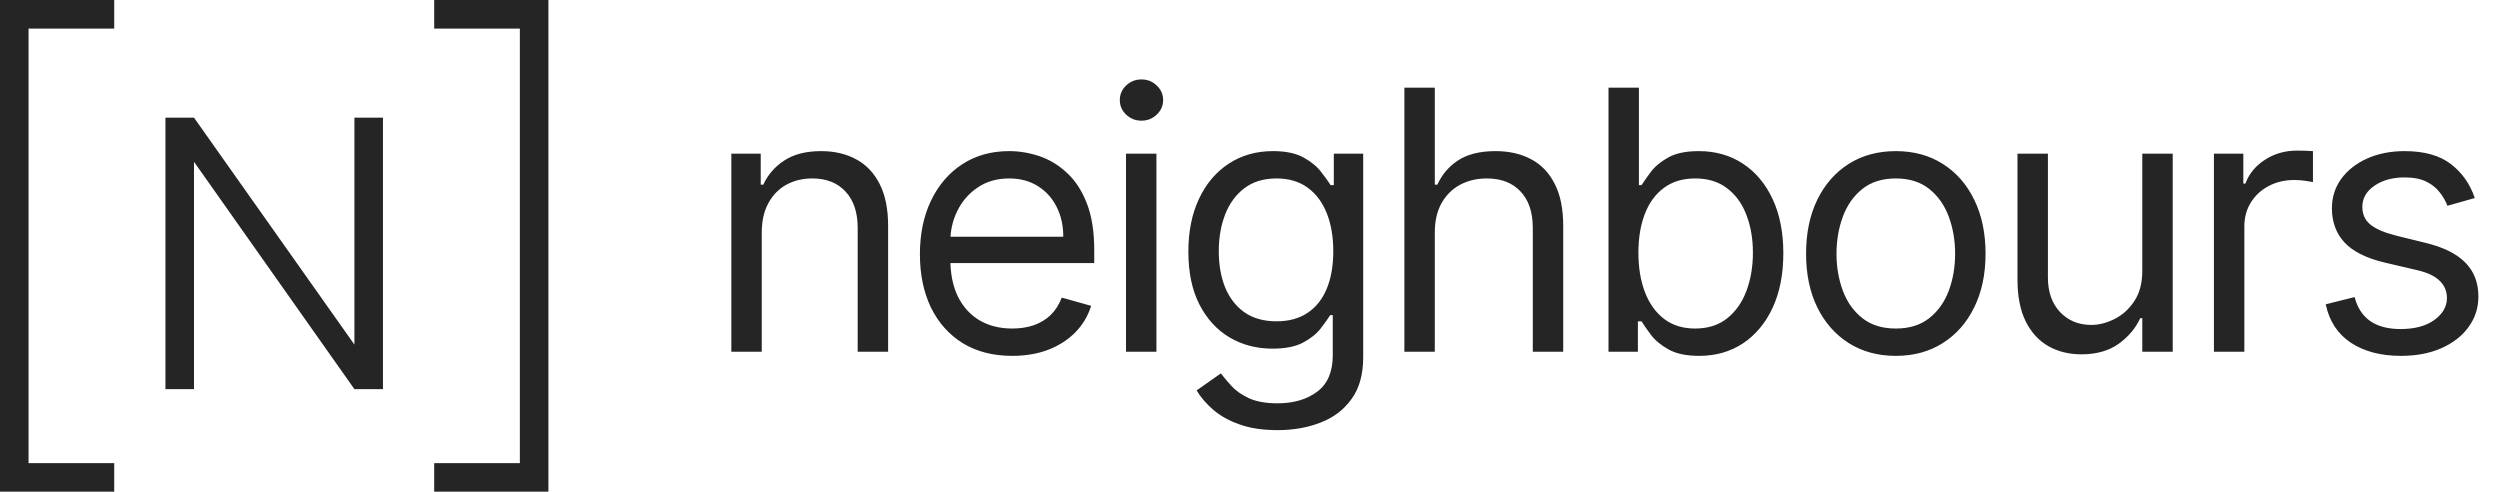 <?xml version="1.0" encoding="UTF-8"?> <svg xmlns="http://www.w3.org/2000/svg" width="661" height="130" viewBox="0 0 661 130" fill="none"><path d="M201.409 61.5V93H193.364V40.636H201.136V48.818H201.818C203.045 46.159 204.909 44.023 207.409 42.409C209.909 40.773 213.136 39.955 217.091 39.955C220.636 39.955 223.739 40.682 226.398 42.136C229.057 43.568 231.125 45.75 232.602 48.682C234.08 51.591 234.818 55.273 234.818 59.727V93H226.773V60.273C226.773 56.159 225.705 52.955 223.568 50.659C221.432 48.341 218.5 47.182 214.773 47.182C212.205 47.182 209.909 47.739 207.886 48.852C205.886 49.966 204.307 51.591 203.148 53.727C201.989 55.864 201.409 58.455 201.409 61.5ZM267.634 94.091C262.589 94.091 258.237 92.977 254.578 90.75C250.941 88.5 248.134 85.364 246.157 81.341C244.203 77.296 243.225 72.591 243.225 67.227C243.225 61.864 244.203 57.136 246.157 53.045C248.134 48.932 250.884 45.727 254.407 43.432C257.953 41.114 262.089 39.955 266.816 39.955C269.544 39.955 272.237 40.409 274.896 41.318C277.555 42.227 279.975 43.705 282.157 45.75C284.339 47.773 286.078 50.455 287.373 53.795C288.669 57.136 289.316 61.25 289.316 66.136V69.546H248.953V62.591H281.134C281.134 59.636 280.544 57 279.362 54.682C278.203 52.364 276.544 50.534 274.384 49.193C272.248 47.852 269.725 47.182 266.816 47.182C263.612 47.182 260.839 47.977 258.498 49.568C256.18 51.136 254.396 53.182 253.146 55.705C251.896 58.227 251.271 60.932 251.271 63.818V68.454C251.271 72.409 251.953 75.761 253.316 78.511C254.703 81.239 256.623 83.318 259.078 84.75C261.532 86.159 264.384 86.864 267.634 86.864C269.748 86.864 271.657 86.568 273.362 85.977C275.089 85.364 276.578 84.454 277.828 83.25C279.078 82.023 280.044 80.5 280.725 78.682L288.498 80.864C287.68 83.5 286.305 85.818 284.373 87.818C282.441 89.796 280.055 91.341 277.214 92.454C274.373 93.546 271.18 94.091 267.634 94.091ZM297.715 93V40.636H305.76V93H297.715ZM301.806 31.909C300.238 31.909 298.885 31.375 297.749 30.307C296.635 29.239 296.079 27.954 296.079 26.454C296.079 24.954 296.635 23.671 297.749 22.602C298.885 21.534 300.238 21 301.806 21C303.374 21 304.715 21.534 305.829 22.602C306.965 23.671 307.533 24.954 307.533 26.454C307.533 27.954 306.965 29.239 305.829 30.307C304.715 31.375 303.374 31.909 301.806 31.909ZM337.793 113.727C333.906 113.727 330.565 113.227 327.77 112.227C324.974 111.25 322.645 109.955 320.781 108.341C318.94 106.75 317.474 105.045 316.383 103.227L322.793 98.727C323.52 99.682 324.44 100.773 325.554 102C326.668 103.25 328.19 104.33 330.122 105.239C332.077 106.17 334.633 106.636 337.793 106.636C342.02 106.636 345.508 105.614 348.258 103.568C351.008 101.523 352.383 98.318 352.383 93.954V83.318H351.702C351.111 84.273 350.27 85.454 349.179 86.864C348.111 88.25 346.565 89.489 344.543 90.579C342.543 91.648 339.838 92.182 336.429 92.182C332.202 92.182 328.406 91.182 325.043 89.182C321.702 87.182 319.054 84.273 317.099 80.454C315.168 76.636 314.202 72 314.202 66.546C314.202 61.182 315.145 56.511 317.031 52.534C318.918 48.534 321.543 45.443 324.906 43.261C328.27 41.057 332.156 39.955 336.565 39.955C339.974 39.955 342.679 40.523 344.679 41.659C346.702 42.773 348.247 44.045 349.315 45.477C350.406 46.886 351.247 48.045 351.838 48.955H352.656V40.636H360.429V94.5C360.429 99 359.406 102.659 357.361 105.477C355.338 108.318 352.611 110.398 349.179 111.716C345.77 113.057 341.974 113.727 337.793 113.727ZM337.52 84.954C340.747 84.954 343.474 84.216 345.702 82.739C347.929 81.261 349.622 79.136 350.781 76.364C351.94 73.591 352.52 70.273 352.52 66.409C352.52 62.636 351.952 59.307 350.815 56.42C349.679 53.534 347.997 51.273 345.77 49.636C343.543 48 340.793 47.182 337.52 47.182C334.111 47.182 331.27 48.045 328.997 49.773C326.747 51.5 325.054 53.818 323.918 56.727C322.804 59.636 322.247 62.864 322.247 66.409C322.247 70.046 322.815 73.261 323.952 76.057C325.111 78.829 326.815 81.011 329.065 82.602C331.338 84.171 334.156 84.954 337.52 84.954ZM379.362 61.5V93H371.316V23.182H379.362V48.818H380.043C381.271 46.114 383.112 43.966 385.566 42.375C388.043 40.761 391.339 39.955 395.452 39.955C399.021 39.955 402.146 40.67 404.827 42.102C407.509 43.511 409.589 45.682 411.066 48.614C412.566 51.523 413.316 55.227 413.316 59.727V93H405.271V60.273C405.271 56.114 404.191 52.898 402.032 50.625C399.896 48.33 396.93 47.182 393.134 47.182C390.498 47.182 388.134 47.739 386.043 48.852C383.975 49.966 382.339 51.591 381.134 53.727C379.953 55.864 379.362 58.455 379.362 61.5ZM425.286 93V23.182H433.331V48.955H434.013C434.604 48.045 435.422 46.886 436.468 45.477C437.536 44.045 439.059 42.773 441.036 41.659C443.036 40.523 445.74 39.955 449.149 39.955C453.559 39.955 457.445 41.057 460.809 43.261C464.172 45.466 466.797 48.591 468.684 52.636C470.57 56.682 471.513 61.455 471.513 66.954C471.513 72.5 470.57 77.307 468.684 81.375C466.797 85.421 464.184 88.557 460.843 90.784C457.502 92.989 453.649 94.091 449.286 94.091C445.922 94.091 443.229 93.534 441.206 92.421C439.184 91.284 437.627 90 436.536 88.568C435.445 87.114 434.604 85.909 434.013 84.954H433.059V93H425.286ZM433.195 66.818C433.195 70.773 433.774 74.261 434.934 77.284C436.093 80.284 437.786 82.636 440.013 84.341C442.24 86.023 444.968 86.864 448.195 86.864C451.559 86.864 454.365 85.977 456.615 84.204C458.888 82.409 460.593 80 461.729 76.977C462.888 73.932 463.468 70.546 463.468 66.818C463.468 63.136 462.899 59.818 461.763 56.864C460.649 53.886 458.956 51.534 456.684 49.807C454.434 48.057 451.604 47.182 448.195 47.182C444.922 47.182 442.172 48.011 439.945 49.67C437.718 51.307 436.036 53.602 434.899 56.557C433.763 59.489 433.195 62.909 433.195 66.818ZM501.253 94.091C496.525 94.091 492.378 92.966 488.809 90.716C485.264 88.466 482.491 85.318 480.491 81.273C478.514 77.227 477.525 72.5 477.525 67.091C477.525 61.636 478.514 56.875 480.491 52.807C482.491 48.739 485.264 45.58 488.809 43.33C492.378 41.08 496.525 39.955 501.253 39.955C505.98 39.955 510.116 41.08 513.662 43.33C517.23 45.58 520.003 48.739 521.98 52.807C523.98 56.875 524.98 61.636 524.98 67.091C524.98 72.5 523.98 77.227 521.98 81.273C520.003 85.318 517.23 88.466 513.662 90.716C510.116 92.966 505.98 94.091 501.253 94.091ZM501.253 86.864C504.844 86.864 507.798 85.943 510.116 84.102C512.434 82.261 514.15 79.841 515.264 76.841C516.378 73.841 516.934 70.591 516.934 67.091C516.934 63.591 516.378 60.33 515.264 57.307C514.15 54.284 512.434 51.841 510.116 49.977C507.798 48.114 504.844 47.182 501.253 47.182C497.662 47.182 494.707 48.114 492.389 49.977C490.071 51.841 488.355 54.284 487.241 57.307C486.128 60.33 485.571 63.591 485.571 67.091C485.571 70.591 486.128 73.841 487.241 76.841C488.355 79.841 490.071 82.261 492.389 84.102C494.707 85.943 497.662 86.864 501.253 86.864ZM566.421 71.591V40.636H574.467V93H566.421V84.136H565.876C564.648 86.796 562.739 89.057 560.148 90.921C557.557 92.761 554.285 93.682 550.33 93.682C547.057 93.682 544.148 92.966 541.603 91.534C539.057 90.079 537.057 87.898 535.603 84.989C534.148 82.057 533.421 78.364 533.421 73.909V40.636H541.467V73.364C541.467 77.182 542.535 80.227 544.671 82.5C546.83 84.773 549.58 85.909 552.921 85.909C554.921 85.909 556.955 85.398 559.023 84.375C561.114 83.352 562.864 81.784 564.273 79.671C565.705 77.557 566.421 74.864 566.421 71.591ZM585.362 93V40.636H593.135V48.545H593.681C594.635 45.955 596.362 43.852 598.862 42.239C601.362 40.625 604.181 39.818 607.317 39.818C607.908 39.818 608.646 39.83 609.533 39.852C610.419 39.875 611.09 39.909 611.544 39.955V48.136C611.271 48.068 610.646 47.966 609.669 47.83C608.715 47.67 607.703 47.591 606.635 47.591C604.09 47.591 601.817 48.125 599.817 49.193C597.84 50.239 596.271 51.693 595.112 53.557C593.976 55.398 593.408 57.5 593.408 59.864V93H585.362ZM654.332 52.364L647.105 54.409C646.65 53.205 645.98 52.034 645.093 50.898C644.23 49.739 643.048 48.784 641.548 48.034C640.048 47.284 638.128 46.909 635.787 46.909C632.582 46.909 629.912 47.648 627.775 49.125C625.662 50.58 624.605 52.432 624.605 54.682C624.605 56.682 625.332 58.261 626.787 59.42C628.241 60.58 630.514 61.545 633.605 62.318L641.378 64.227C646.059 65.364 649.548 67.102 651.843 69.443C654.139 71.761 655.287 74.75 655.287 78.409C655.287 81.409 654.423 84.091 652.696 86.454C650.991 88.818 648.605 90.682 645.537 92.046C642.468 93.409 638.9 94.091 634.832 94.091C629.491 94.091 625.071 92.932 621.571 90.614C618.071 88.296 615.855 84.909 614.923 80.454L622.559 78.546C623.287 81.364 624.662 83.477 626.684 84.886C628.73 86.296 631.4 87 634.696 87C638.446 87 641.423 86.204 643.628 84.614C645.855 83 646.968 81.068 646.968 78.818C646.968 77 646.332 75.477 645.059 74.25C643.787 73 641.832 72.068 639.196 71.454L630.468 69.409C625.673 68.273 622.15 66.511 619.9 64.125C617.673 61.716 616.559 58.705 616.559 55.091C616.559 52.136 617.389 49.523 619.048 47.25C620.73 44.977 623.014 43.193 625.9 41.898C628.809 40.602 632.105 39.955 635.787 39.955C640.968 39.955 645.037 41.091 647.991 43.364C650.968 45.636 653.082 48.636 654.332 52.364Z" fill="#252525"></path><path d="M51.294 31.111H43.744V102.889H51.294V42.778L93.706 102.889H101.256V31.111H93.706V91.111L51.294 31.111Z" fill="#252525"></path><path d="M30.199 7.556V0H0V130H30.199V122.444H7.55V7.556H30.199Z" fill="#252525"></path><path d="M114.801 7.556V0H145V130H114.801V122.444H137.45V7.556H114.801Z" fill="#252525"></path></svg> 
